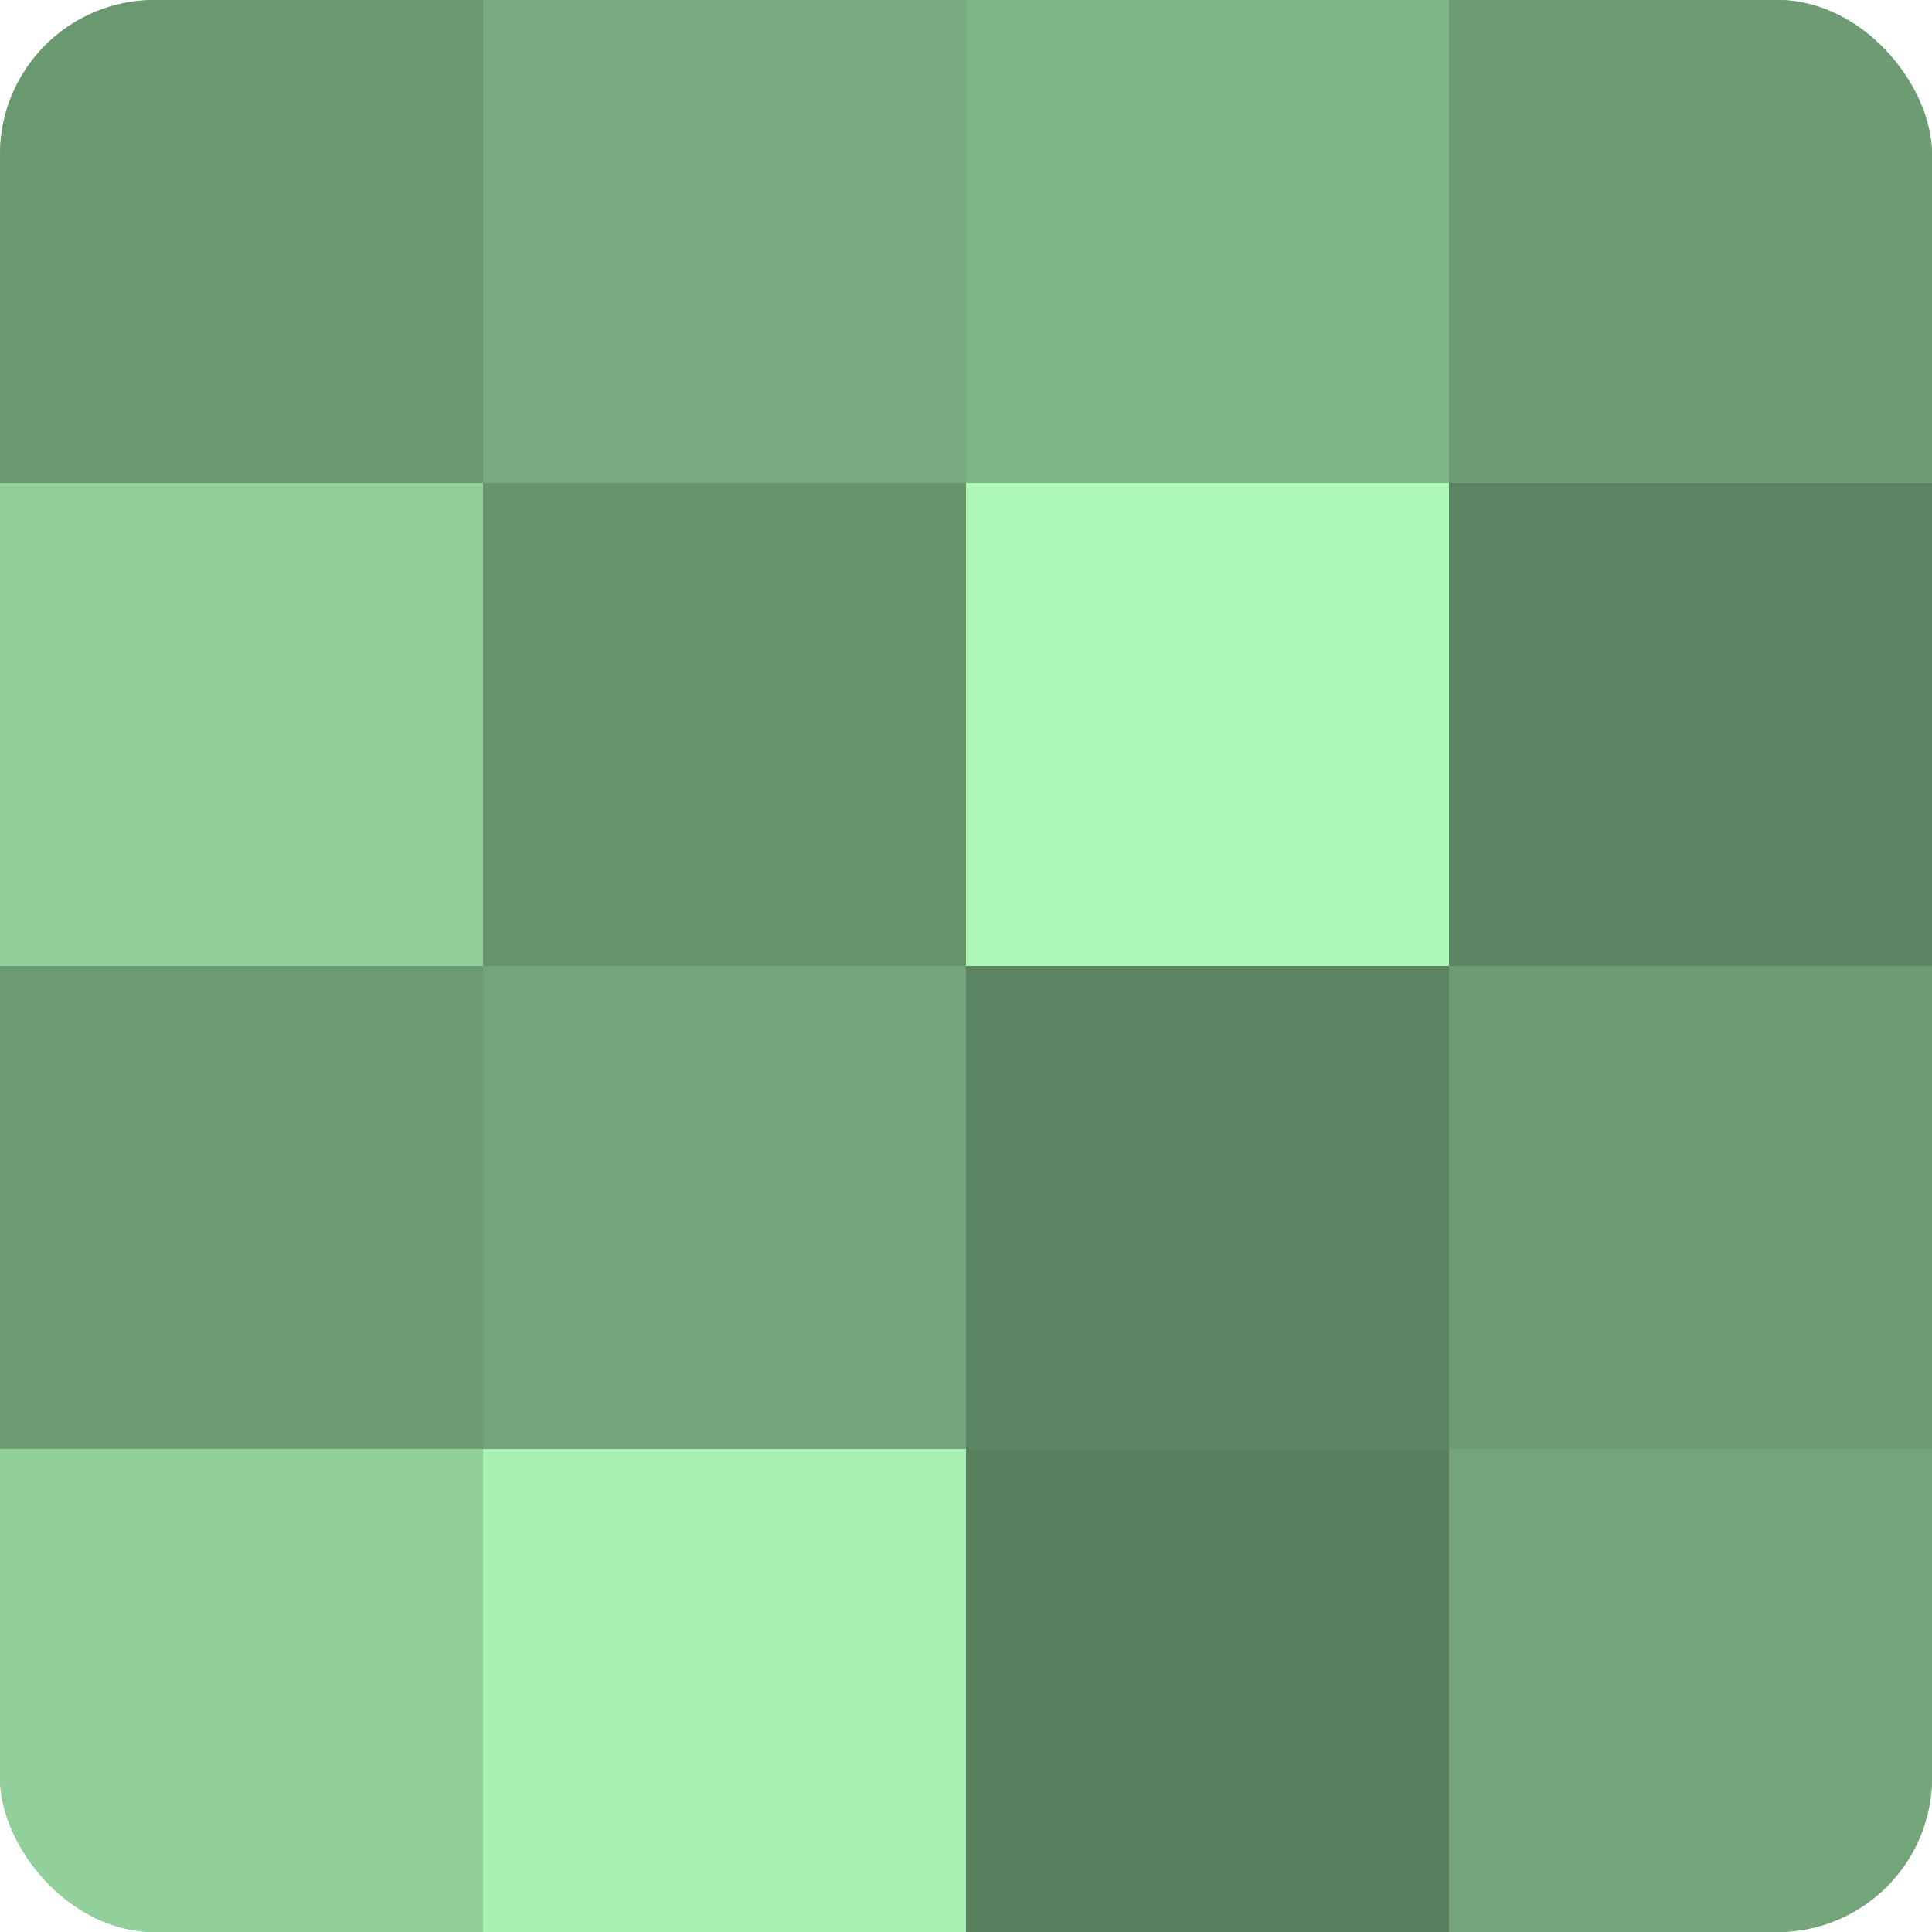 <?xml version="1.0" encoding="UTF-8"?>
<svg xmlns="http://www.w3.org/2000/svg" width="60" height="60" viewBox="0 0 100 100" preserveAspectRatio="xMidYMid meet"><defs><clipPath id="c" width="100" height="100"><rect width="100" height="100" rx="8" ry="8"/></clipPath></defs><g clip-path="url(#c)"><rect width="100" height="100" fill="#70a077"/><rect width="25" height="25" fill="#6a9871"/><rect y="25" width="25" height="25" fill="#92d09b"/><rect y="50" width="25" height="25" fill="#6d9c74"/><rect y="75" width="25" height="25" fill="#92d09b"/><rect x="25" width="25" height="25" fill="#78ac80"/><rect x="25" y="25" width="25" height="25" fill="#68946e"/><rect x="25" y="50" width="25" height="25" fill="#73a47a"/><rect x="25" y="75" width="25" height="25" fill="#a8f0b3"/><rect x="50" width="25" height="25" fill="#7eb486"/><rect x="50" y="25" width="25" height="25" fill="#adf8b9"/><rect x="50" y="50" width="25" height="25" fill="#5d8462"/><rect x="50" y="75" width="25" height="25" fill="#5a805f"/><rect x="75" width="25" height="25" fill="#6d9c74"/><rect x="75" y="25" width="25" height="25" fill="#5d8462"/><rect x="75" y="50" width="25" height="25" fill="#6d9c74"/><rect x="75" y="75" width="25" height="25" fill="#73a47a"/></g></svg>
